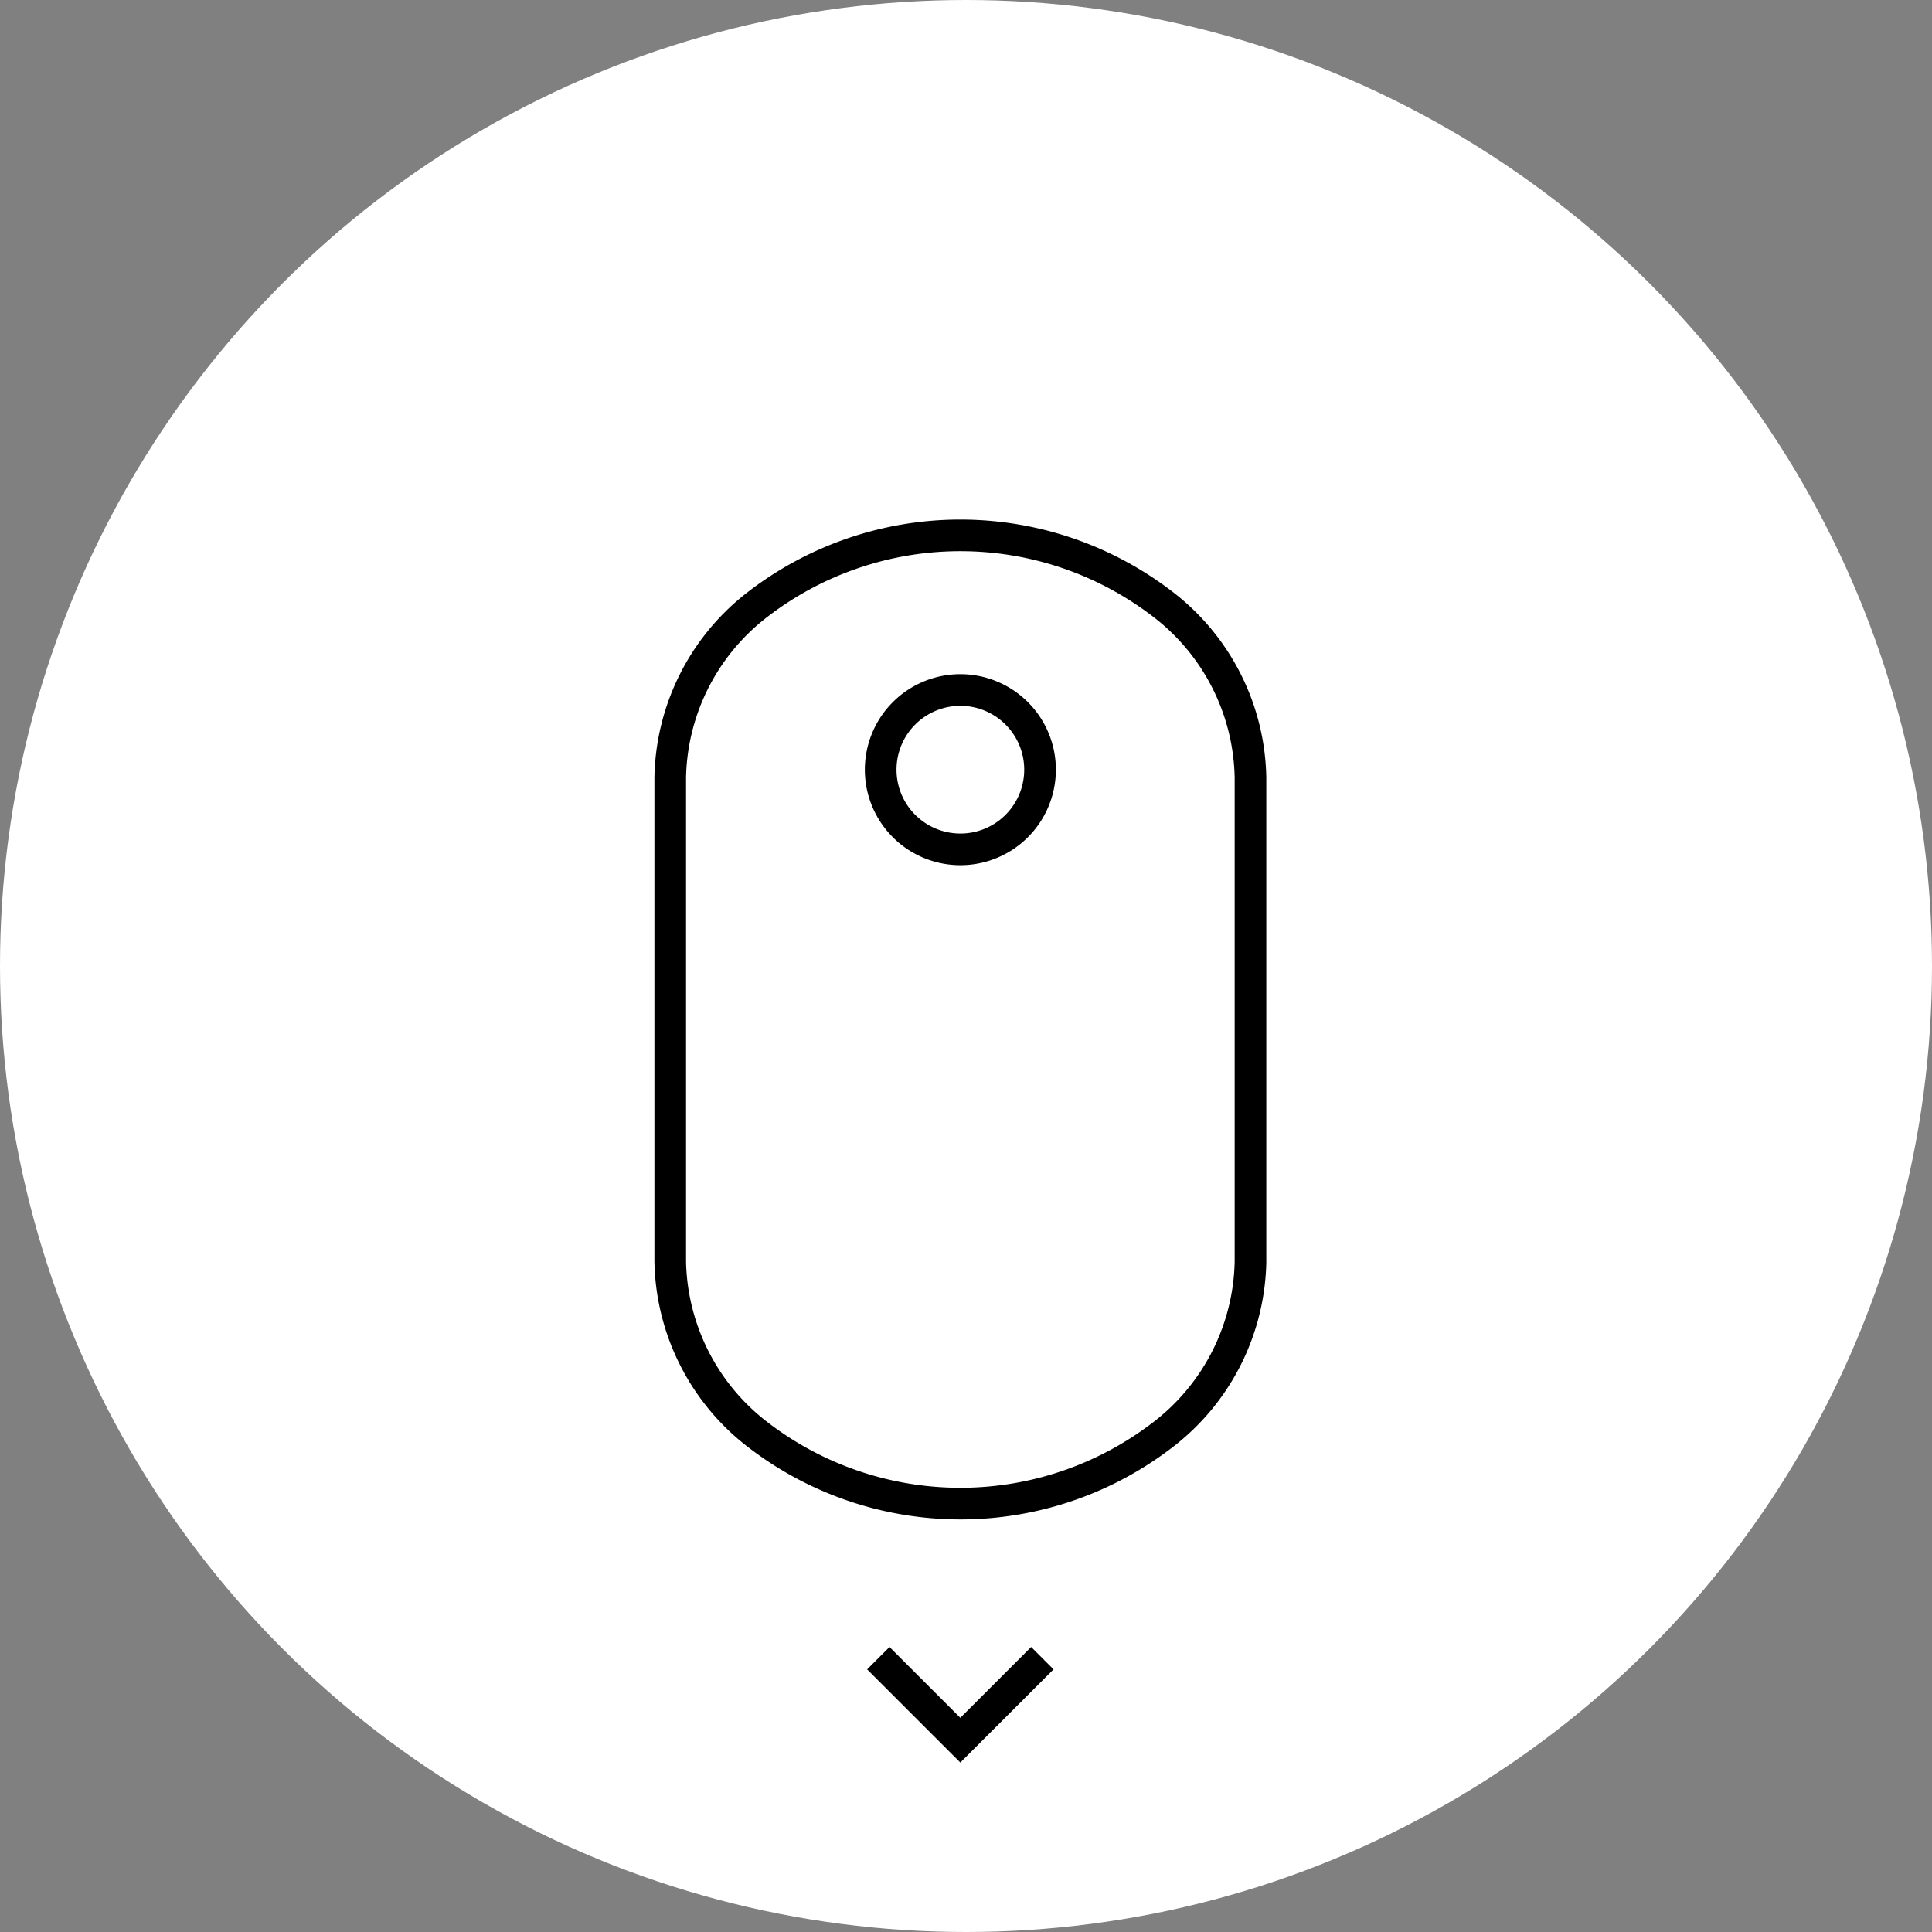 <svg xmlns="http://www.w3.org/2000/svg" width="62" height="62" viewBox="0 0 62 62"><rect x="0" y="0" width="62" height="62" fill="#808080" stroke="none"/><g transform="translate(-929 -914)"><g transform="translate(0 -95)"><circle cx="31" cy="31" r="31" transform="translate(929 1009)" fill="#fff"/><g transform="translate(950 1025.677)"><path d="M2704.257,1552.1v-15.527a7.679,7.679,0,0,0-2.909-5.885,11.164,11.164,0,0,0-13.818,0,7.678,7.678,0,0,0-2.909,5.885V1552.1a7.679,7.679,0,0,0,2.91,5.885,11.164,11.164,0,0,0,13.818,0,7.678,7.678,0,0,0,2.909-5.885Zm-1.015,0a6.664,6.664,0,0,1-2.544,5.106,10.152,10.152,0,0,1-12.517,0,6.662,6.662,0,0,1-2.545-5.106v-15.527a6.661,6.661,0,0,1,2.545-5.106,10.151,10.151,0,0,1,12.517,0,6.663,6.663,0,0,1,2.544,5.106V1552.1Z" transform="translate(-2684.62 -1528.297)"/><path d="M2776.682,1593.626a3.065,3.065,0,1,0,3.065,3.065A3.065,3.065,0,0,0,2776.682,1593.626Zm0,5.114a2.049,2.049,0,1,1,1.449-.6A2.04,2.04,0,0,1,2776.682,1598.74Z" transform="translate(-2766.863 -1588.668)"/><path d="M2780.569,2005.736l-.718-.718h0l-2.273,2.273-2.273-2.273-.718.718,2.991,2.99Z" transform="translate(-2767.76 -1968.841)"/></g></g></g></svg>